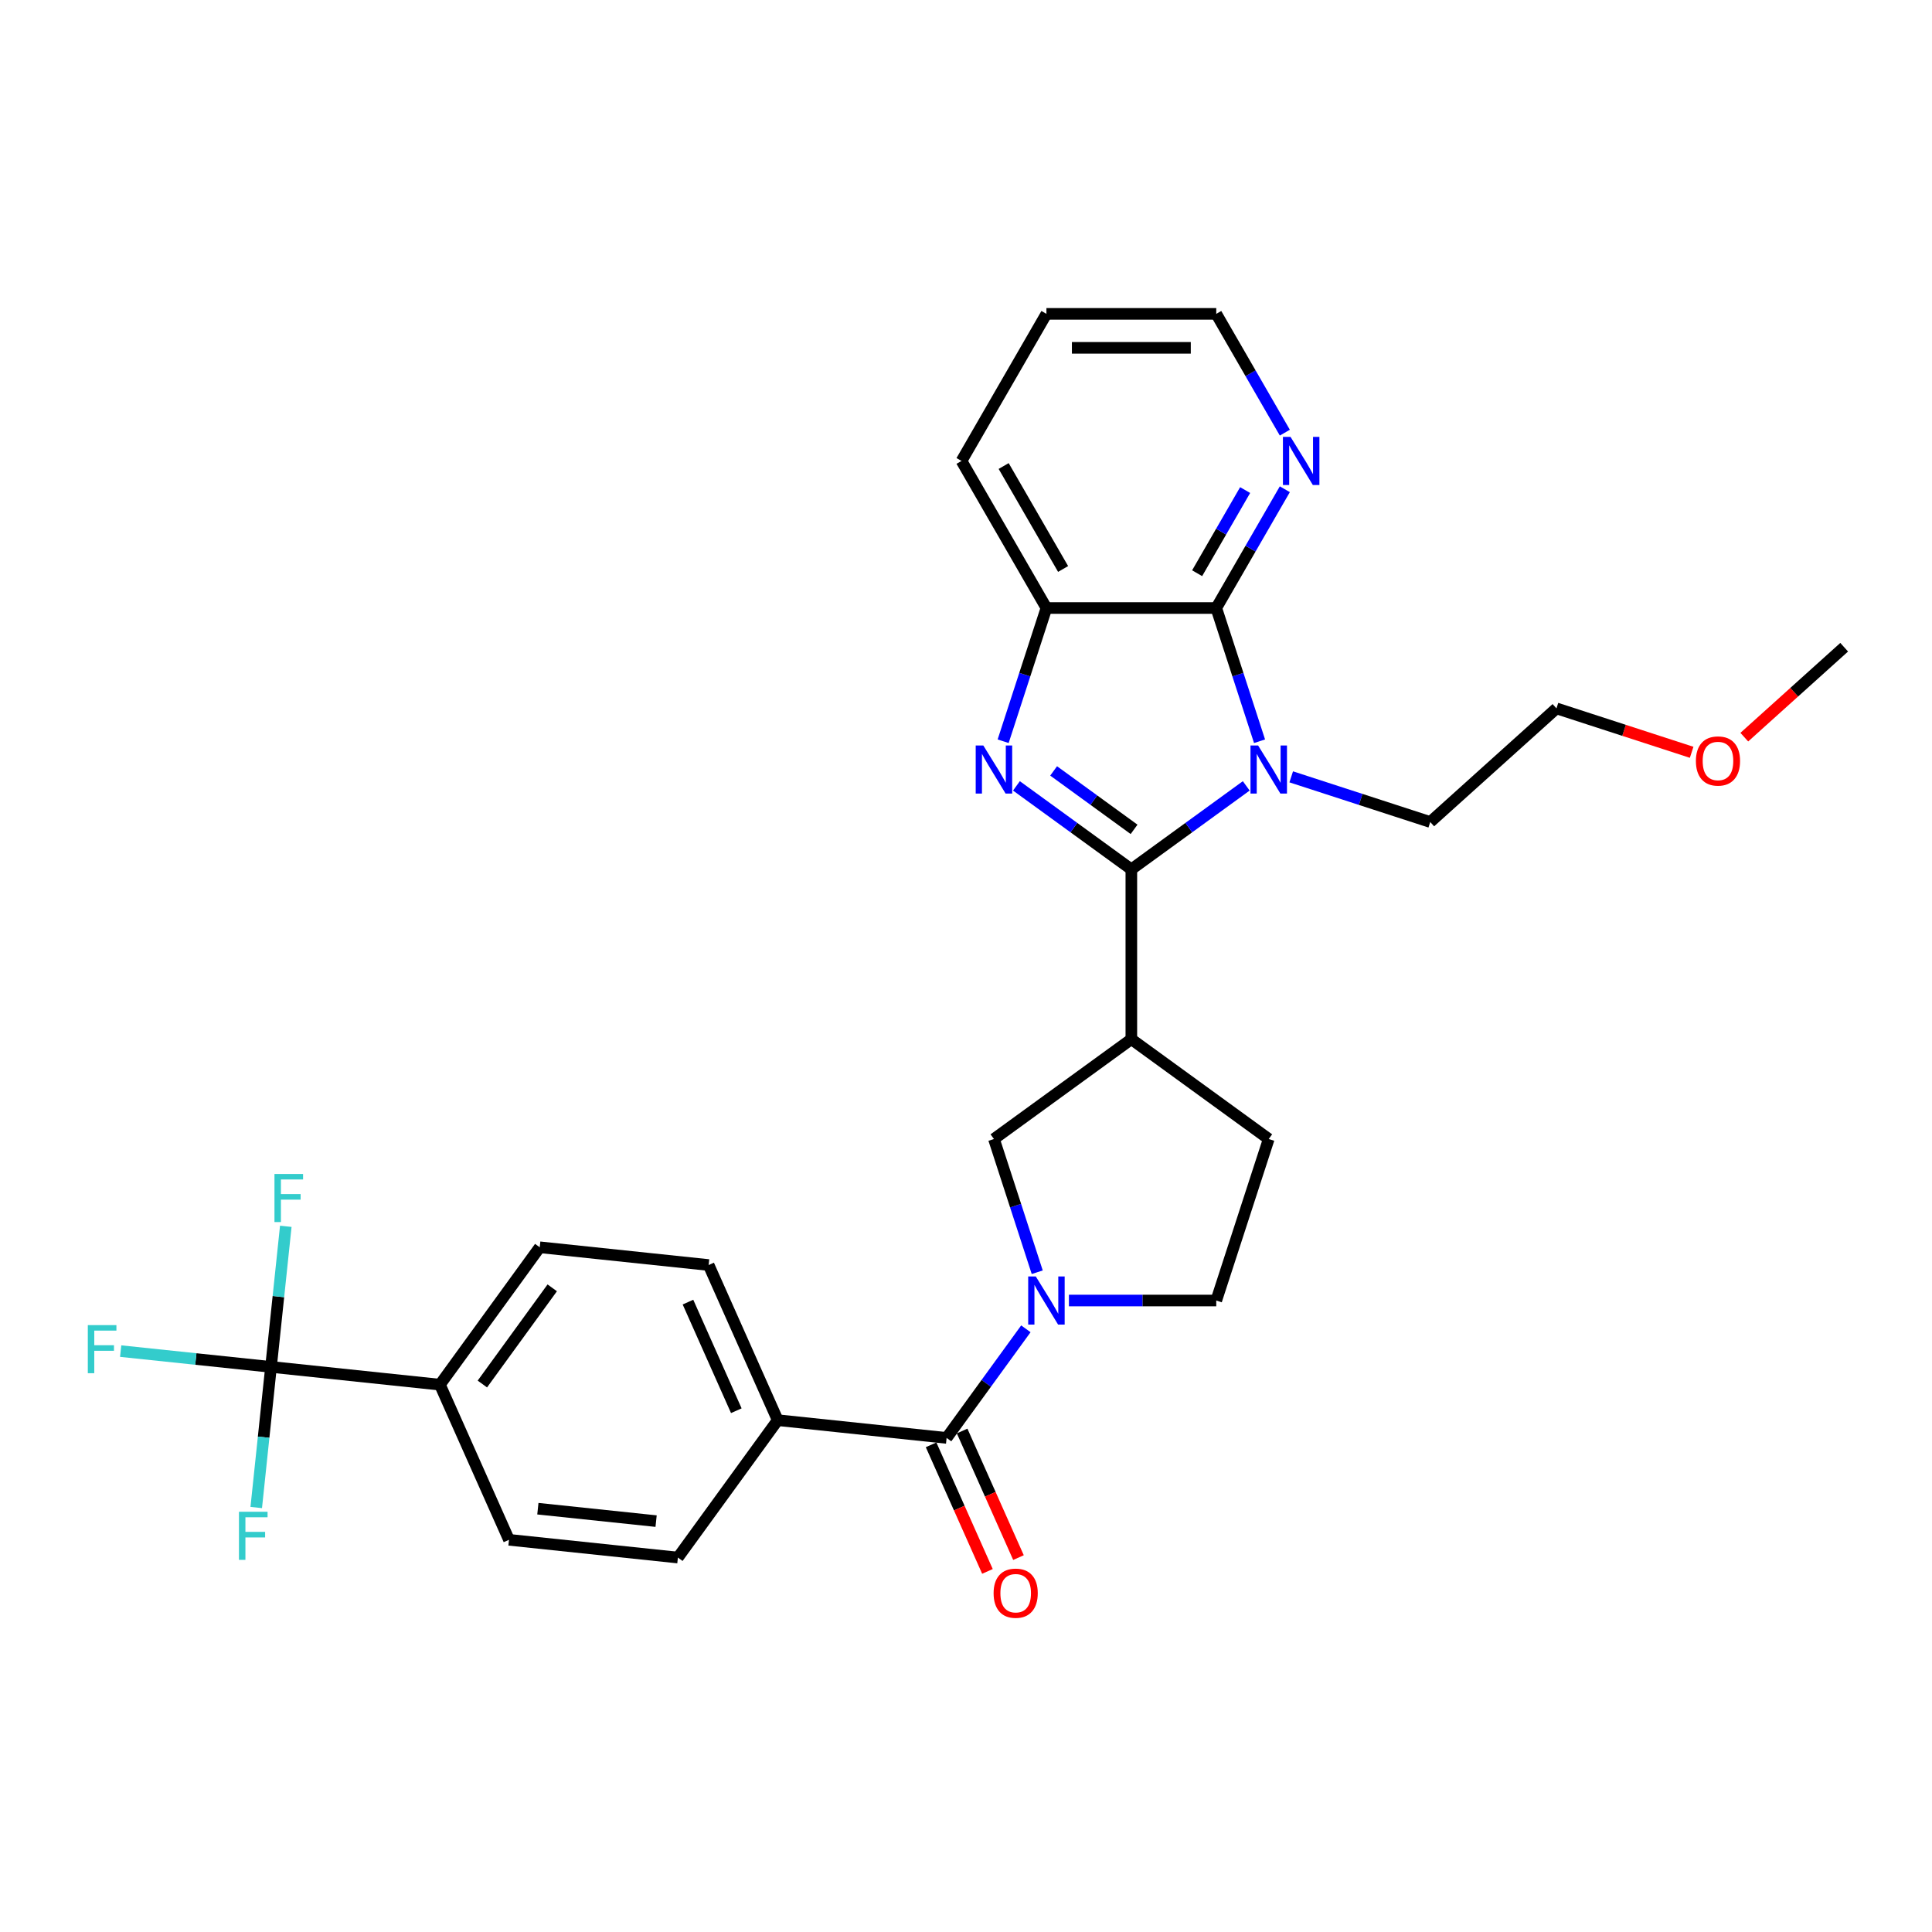 <?xml version='1.0' encoding='iso-8859-1'?>
<svg version='1.1' baseProfile='full'
              xmlns='http://www.w3.org/2000/svg'
                      xmlns:rdkit='http://www.rdkit.org/xml'
                      xmlns:xlink='http://www.w3.org/1999/xlink'
                  xml:space='preserve'
width='1000px' height='1000px' viewBox='0 0 1000 1000'>
<!-- END OF HEADER -->
<rect style='opacity:1.0;fill:#FFFFFF;stroke:none' width='1000' height='1000' x='0' y='0'> </rect>
<path class='bond-0' d='M 585.581,449.978 L 615.319,428.372' style='fill:none;fill-rule:evenodd;stroke:#000000;stroke-width:6px;stroke-linecap:butt;stroke-linejoin:miter;stroke-opacity:1' />
<path class='bond-0' d='M 615.319,428.372 L 645.057,406.766' style='fill:none;fill-rule:evenodd;stroke:#0000FF;stroke-width:6px;stroke-linecap:butt;stroke-linejoin:miter;stroke-opacity:1' />
<path class='bond-1' d='M 585.581,449.978 L 555.843,428.372' style='fill:none;fill-rule:evenodd;stroke:#000000;stroke-width:6px;stroke-linecap:butt;stroke-linejoin:miter;stroke-opacity:1' />
<path class='bond-1' d='M 555.843,428.372 L 526.105,406.766' style='fill:none;fill-rule:evenodd;stroke:#0000FF;stroke-width:6px;stroke-linecap:butt;stroke-linejoin:miter;stroke-opacity:1' />
<path class='bond-1' d='M 586.993,429.274 L 566.176,414.149' style='fill:none;fill-rule:evenodd;stroke:#000000;stroke-width:6px;stroke-linecap:butt;stroke-linejoin:miter;stroke-opacity:1' />
<path class='bond-1' d='M 566.176,414.149 L 545.36,399.025' style='fill:none;fill-rule:evenodd;stroke:#0000FF;stroke-width:6px;stroke-linecap:butt;stroke-linejoin:miter;stroke-opacity:1' />
<path class='bond-4' d='M 585.581,449.978 L 585.581,537.881' style='fill:none;fill-rule:evenodd;stroke:#000000;stroke-width:6px;stroke-linecap:butt;stroke-linejoin:miter;stroke-opacity:1' />
<path class='bond-2' d='M 651.937,383.666 L 640.735,349.188' style='fill:none;fill-rule:evenodd;stroke:#0000FF;stroke-width:6px;stroke-linecap:butt;stroke-linejoin:miter;stroke-opacity:1' />
<path class='bond-2' d='M 640.735,349.188 L 629.532,314.71' style='fill:none;fill-rule:evenodd;stroke:#000000;stroke-width:6px;stroke-linecap:butt;stroke-linejoin:miter;stroke-opacity:1' />
<path class='bond-22' d='M 668.334,402.092 L 704.315,413.783' style='fill:none;fill-rule:evenodd;stroke:#0000FF;stroke-width:6px;stroke-linecap:butt;stroke-linejoin:miter;stroke-opacity:1' />
<path class='bond-22' d='M 704.315,413.783 L 740.296,425.474' style='fill:none;fill-rule:evenodd;stroke:#000000;stroke-width:6px;stroke-linecap:butt;stroke-linejoin:miter;stroke-opacity:1' />
<path class='bond-6' d='M 519.225,383.666 L 530.427,349.188' style='fill:none;fill-rule:evenodd;stroke:#0000FF;stroke-width:6px;stroke-linecap:butt;stroke-linejoin:miter;stroke-opacity:1' />
<path class='bond-6' d='M 530.427,349.188 L 541.63,314.71' style='fill:none;fill-rule:evenodd;stroke:#000000;stroke-width:6px;stroke-linecap:butt;stroke-linejoin:miter;stroke-opacity:1' />
<path class='bond-9' d='M 629.532,314.71 L 647.28,283.969' style='fill:none;fill-rule:evenodd;stroke:#000000;stroke-width:6px;stroke-linecap:butt;stroke-linejoin:miter;stroke-opacity:1' />
<path class='bond-9' d='M 647.28,283.969 L 665.029,253.229' style='fill:none;fill-rule:evenodd;stroke:#0000FF;stroke-width:6px;stroke-linecap:butt;stroke-linejoin:miter;stroke-opacity:1' />
<path class='bond-9' d='M 619.632,296.698 L 632.055,275.179' style='fill:none;fill-rule:evenodd;stroke:#000000;stroke-width:6px;stroke-linecap:butt;stroke-linejoin:miter;stroke-opacity:1' />
<path class='bond-9' d='M 632.055,275.179 L 644.479,253.661' style='fill:none;fill-rule:evenodd;stroke:#0000FF;stroke-width:6px;stroke-linecap:butt;stroke-linejoin:miter;stroke-opacity:1' />
<path class='bond-29' d='M 629.532,314.71 L 541.63,314.71' style='fill:none;fill-rule:evenodd;stroke:#000000;stroke-width:6px;stroke-linecap:butt;stroke-linejoin:miter;stroke-opacity:1' />
<path class='bond-3' d='M 536.871,658.505 L 525.669,624.027' style='fill:none;fill-rule:evenodd;stroke:#0000FF;stroke-width:6px;stroke-linecap:butt;stroke-linejoin:miter;stroke-opacity:1' />
<path class='bond-3' d='M 525.669,624.027 L 514.466,589.549' style='fill:none;fill-rule:evenodd;stroke:#000000;stroke-width:6px;stroke-linecap:butt;stroke-linejoin:miter;stroke-opacity:1' />
<path class='bond-5' d='M 530.99,687.794 L 510.476,716.029' style='fill:none;fill-rule:evenodd;stroke:#0000FF;stroke-width:6px;stroke-linecap:butt;stroke-linejoin:miter;stroke-opacity:1' />
<path class='bond-5' d='M 510.476,716.029 L 489.962,744.264' style='fill:none;fill-rule:evenodd;stroke:#000000;stroke-width:6px;stroke-linecap:butt;stroke-linejoin:miter;stroke-opacity:1' />
<path class='bond-30' d='M 553.268,673.149 L 591.4,673.149' style='fill:none;fill-rule:evenodd;stroke:#0000FF;stroke-width:6px;stroke-linecap:butt;stroke-linejoin:miter;stroke-opacity:1' />
<path class='bond-30' d='M 591.4,673.149 L 629.532,673.149' style='fill:none;fill-rule:evenodd;stroke:#000000;stroke-width:6px;stroke-linecap:butt;stroke-linejoin:miter;stroke-opacity:1' />
<path class='bond-8' d='M 585.581,537.881 L 514.466,589.549' style='fill:none;fill-rule:evenodd;stroke:#000000;stroke-width:6px;stroke-linecap:butt;stroke-linejoin:miter;stroke-opacity:1' />
<path class='bond-13' d='M 585.581,537.881 L 656.696,589.549' style='fill:none;fill-rule:evenodd;stroke:#000000;stroke-width:6px;stroke-linecap:butt;stroke-linejoin:miter;stroke-opacity:1' />
<path class='bond-11' d='M 489.962,744.264 L 402.541,735.076' style='fill:none;fill-rule:evenodd;stroke:#000000;stroke-width:6px;stroke-linecap:butt;stroke-linejoin:miter;stroke-opacity:1' />
<path class='bond-14' d='M 481.931,747.84 L 496.517,780.599' style='fill:none;fill-rule:evenodd;stroke:#000000;stroke-width:6px;stroke-linecap:butt;stroke-linejoin:miter;stroke-opacity:1' />
<path class='bond-14' d='M 496.517,780.599 L 511.102,813.357' style='fill:none;fill-rule:evenodd;stroke:#FF0000;stroke-width:6px;stroke-linecap:butt;stroke-linejoin:miter;stroke-opacity:1' />
<path class='bond-14' d='M 497.992,740.689 L 512.577,773.448' style='fill:none;fill-rule:evenodd;stroke:#000000;stroke-width:6px;stroke-linecap:butt;stroke-linejoin:miter;stroke-opacity:1' />
<path class='bond-14' d='M 512.577,773.448 L 527.162,806.207' style='fill:none;fill-rule:evenodd;stroke:#FF0000;stroke-width:6px;stroke-linecap:butt;stroke-linejoin:miter;stroke-opacity:1' />
<path class='bond-23' d='M 541.63,314.71 L 497.678,238.584' style='fill:none;fill-rule:evenodd;stroke:#000000;stroke-width:6px;stroke-linecap:butt;stroke-linejoin:miter;stroke-opacity:1' />
<path class='bond-23' d='M 550.262,294.501 L 519.496,241.213' style='fill:none;fill-rule:evenodd;stroke:#000000;stroke-width:6px;stroke-linecap:butt;stroke-linejoin:miter;stroke-opacity:1' />
<path class='bond-7' d='M 140.277,707.511 L 227.698,716.699' style='fill:none;fill-rule:evenodd;stroke:#000000;stroke-width:6px;stroke-linecap:butt;stroke-linejoin:miter;stroke-opacity:1' />
<path class='bond-19' d='M 140.277,707.511 L 101.366,703.421' style='fill:none;fill-rule:evenodd;stroke:#000000;stroke-width:6px;stroke-linecap:butt;stroke-linejoin:miter;stroke-opacity:1' />
<path class='bond-19' d='M 101.366,703.421 L 62.455,699.331' style='fill:none;fill-rule:evenodd;stroke:#33CCCC;stroke-width:6px;stroke-linecap:butt;stroke-linejoin:miter;stroke-opacity:1' />
<path class='bond-20' d='M 140.277,707.511 L 144.102,671.123' style='fill:none;fill-rule:evenodd;stroke:#000000;stroke-width:6px;stroke-linecap:butt;stroke-linejoin:miter;stroke-opacity:1' />
<path class='bond-20' d='M 144.102,671.123 L 147.926,634.734' style='fill:none;fill-rule:evenodd;stroke:#33CCCC;stroke-width:6px;stroke-linecap:butt;stroke-linejoin:miter;stroke-opacity:1' />
<path class='bond-21' d='M 140.277,707.511 L 136.453,743.899' style='fill:none;fill-rule:evenodd;stroke:#000000;stroke-width:6px;stroke-linecap:butt;stroke-linejoin:miter;stroke-opacity:1' />
<path class='bond-21' d='M 136.453,743.899 L 132.628,780.287' style='fill:none;fill-rule:evenodd;stroke:#33CCCC;stroke-width:6px;stroke-linecap:butt;stroke-linejoin:miter;stroke-opacity:1' />
<path class='bond-25' d='M 665.029,223.94 L 647.28,193.199' style='fill:none;fill-rule:evenodd;stroke:#0000FF;stroke-width:6px;stroke-linecap:butt;stroke-linejoin:miter;stroke-opacity:1' />
<path class='bond-25' d='M 647.28,193.199 L 629.532,162.458' style='fill:none;fill-rule:evenodd;stroke:#000000;stroke-width:6px;stroke-linecap:butt;stroke-linejoin:miter;stroke-opacity:1' />
<path class='bond-10' d='M 227.698,716.699 L 279.366,645.584' style='fill:none;fill-rule:evenodd;stroke:#000000;stroke-width:6px;stroke-linecap:butt;stroke-linejoin:miter;stroke-opacity:1' />
<path class='bond-10' d='M 249.671,716.366 L 285.839,666.585' style='fill:none;fill-rule:evenodd;stroke:#000000;stroke-width:6px;stroke-linecap:butt;stroke-linejoin:miter;stroke-opacity:1' />
<path class='bond-32' d='M 227.698,716.699 L 263.452,797.002' style='fill:none;fill-rule:evenodd;stroke:#000000;stroke-width:6px;stroke-linecap:butt;stroke-linejoin:miter;stroke-opacity:1' />
<path class='bond-17' d='M 402.541,735.076 L 350.873,806.191' style='fill:none;fill-rule:evenodd;stroke:#000000;stroke-width:6px;stroke-linecap:butt;stroke-linejoin:miter;stroke-opacity:1' />
<path class='bond-18' d='M 402.541,735.076 L 366.787,654.773' style='fill:none;fill-rule:evenodd;stroke:#000000;stroke-width:6px;stroke-linecap:butt;stroke-linejoin:miter;stroke-opacity:1' />
<path class='bond-18' d='M 381.117,730.181 L 356.09,673.969' style='fill:none;fill-rule:evenodd;stroke:#000000;stroke-width:6px;stroke-linecap:butt;stroke-linejoin:miter;stroke-opacity:1' />
<path class='bond-12' d='M 629.532,673.149 L 656.696,589.549' style='fill:none;fill-rule:evenodd;stroke:#000000;stroke-width:6px;stroke-linecap:butt;stroke-linejoin:miter;stroke-opacity:1' />
<path class='bond-15' d='M 279.366,645.584 L 366.787,654.773' style='fill:none;fill-rule:evenodd;stroke:#000000;stroke-width:6px;stroke-linecap:butt;stroke-linejoin:miter;stroke-opacity:1' />
<path class='bond-16' d='M 263.452,797.002 L 350.873,806.191' style='fill:none;fill-rule:evenodd;stroke:#000000;stroke-width:6px;stroke-linecap:butt;stroke-linejoin:miter;stroke-opacity:1' />
<path class='bond-16' d='M 278.402,780.896 L 339.597,787.328' style='fill:none;fill-rule:evenodd;stroke:#000000;stroke-width:6px;stroke-linecap:butt;stroke-linejoin:miter;stroke-opacity:1' />
<path class='bond-26' d='M 740.296,425.474 L 805.621,366.656' style='fill:none;fill-rule:evenodd;stroke:#000000;stroke-width:6px;stroke-linecap:butt;stroke-linejoin:miter;stroke-opacity:1' />
<path class='bond-28' d='M 497.678,238.584 L 541.63,162.458' style='fill:none;fill-rule:evenodd;stroke:#000000;stroke-width:6px;stroke-linecap:butt;stroke-linejoin:miter;stroke-opacity:1' />
<path class='bond-24' d='M 875.596,389.392 L 840.608,378.024' style='fill:none;fill-rule:evenodd;stroke:#FF0000;stroke-width:6px;stroke-linecap:butt;stroke-linejoin:miter;stroke-opacity:1' />
<path class='bond-24' d='M 840.608,378.024 L 805.621,366.656' style='fill:none;fill-rule:evenodd;stroke:#000000;stroke-width:6px;stroke-linecap:butt;stroke-linejoin:miter;stroke-opacity:1' />
<path class='bond-27' d='M 902.846,381.551 L 928.696,358.276' style='fill:none;fill-rule:evenodd;stroke:#FF0000;stroke-width:6px;stroke-linecap:butt;stroke-linejoin:miter;stroke-opacity:1' />
<path class='bond-27' d='M 928.696,358.276 L 954.545,335.001' style='fill:none;fill-rule:evenodd;stroke:#000000;stroke-width:6px;stroke-linecap:butt;stroke-linejoin:miter;stroke-opacity:1' />
<path class='bond-31' d='M 629.532,162.458 L 541.63,162.458' style='fill:none;fill-rule:evenodd;stroke:#000000;stroke-width:6px;stroke-linecap:butt;stroke-linejoin:miter;stroke-opacity:1' />
<path class='bond-31' d='M 616.347,180.039 L 554.815,180.039' style='fill:none;fill-rule:evenodd;stroke:#000000;stroke-width:6px;stroke-linecap:butt;stroke-linejoin:miter;stroke-opacity:1' />
<path  class='atom-1' d='M 651.193 385.864
L 659.35 399.049
Q 660.159 400.35, 661.46 402.706
Q 662.761 405.061, 662.831 405.202
L 662.831 385.864
L 666.136 385.864
L 666.136 410.758
L 662.726 410.758
L 653.971 396.342
Q 652.951 394.654, 651.861 392.72
Q 650.806 390.786, 650.49 390.188
L 650.49 410.758
L 647.255 410.758
L 647.255 385.864
L 651.193 385.864
' fill='#0000FF'/>
<path  class='atom-2' d='M 508.963 385.864
L 517.121 399.049
Q 517.93 400.35, 519.231 402.706
Q 520.531 405.061, 520.602 405.202
L 520.602 385.864
L 523.907 385.864
L 523.907 410.758
L 520.496 410.758
L 511.741 396.342
Q 510.722 394.654, 509.632 392.72
Q 508.577 390.786, 508.26 390.188
L 508.26 410.758
L 505.025 410.758
L 505.025 385.864
L 508.963 385.864
' fill='#0000FF'/>
<path  class='atom-4' d='M 536.127 660.702
L 544.284 673.888
Q 545.093 675.189, 546.394 677.545
Q 547.695 679.9, 547.765 680.041
L 547.765 660.702
L 551.07 660.702
L 551.07 685.597
L 547.66 685.597
L 538.905 671.18
Q 537.885 669.493, 536.795 667.559
Q 535.74 665.625, 535.424 665.027
L 535.424 685.597
L 532.189 685.597
L 532.189 660.702
L 536.127 660.702
' fill='#0000FF'/>
<path  class='atom-10' d='M 667.981 226.137
L 676.138 239.323
Q 676.947 240.624, 678.248 242.979
Q 679.549 245.335, 679.619 245.476
L 679.619 226.137
L 682.924 226.137
L 682.924 251.031
L 679.514 251.031
L 670.759 236.615
Q 669.739 234.927, 668.649 232.994
Q 667.594 231.06, 667.278 230.462
L 667.278 251.031
L 664.043 251.031
L 664.043 226.137
L 667.981 226.137
' fill='#0000FF'/>
<path  class='atom-15' d='M 514.288 824.638
Q 514.288 818.66, 517.241 815.32
Q 520.195 811.98, 525.715 811.98
Q 531.235 811.98, 534.189 815.32
Q 537.142 818.66, 537.142 824.638
Q 537.142 830.685, 534.154 834.131
Q 531.165 837.542, 525.715 837.542
Q 520.23 837.542, 517.241 834.131
Q 514.288 830.721, 514.288 824.638
M 525.715 834.729
Q 529.512 834.729, 531.552 832.197
Q 533.626 829.631, 533.626 824.638
Q 533.626 819.75, 531.552 817.289
Q 529.512 814.793, 525.715 814.793
Q 521.918 814.793, 519.843 817.254
Q 517.804 819.715, 517.804 824.638
Q 517.804 829.666, 519.843 832.197
Q 521.918 834.729, 525.715 834.729
' fill='#FF0000'/>
<path  class='atom-20' d='M 45.455 685.876
L 60.257 685.876
L 60.257 688.724
L 48.795 688.724
L 48.795 696.283
L 58.992 696.283
L 58.992 699.166
L 48.795 699.166
L 48.795 710.77
L 45.455 710.77
L 45.455 685.876
' fill='#33CCCC'/>
<path  class='atom-21' d='M 142.064 607.643
L 156.867 607.643
L 156.867 610.491
L 145.404 610.491
L 145.404 618.05
L 155.601 618.05
L 155.601 620.934
L 145.404 620.934
L 145.404 632.537
L 142.064 632.537
L 142.064 607.643
' fill='#33CCCC'/>
<path  class='atom-22' d='M 123.687 782.485
L 138.49 782.485
L 138.49 785.333
L 127.028 785.333
L 127.028 792.893
L 137.224 792.893
L 137.224 795.776
L 127.028 795.776
L 127.028 807.379
L 123.687 807.379
L 123.687 782.485
' fill='#33CCCC'/>
<path  class='atom-25' d='M 877.794 393.889
Q 877.794 387.912, 880.747 384.572
Q 883.701 381.231, 889.221 381.231
Q 894.741 381.231, 897.695 384.572
Q 900.648 387.912, 900.648 393.889
Q 900.648 399.937, 897.66 403.383
Q 894.671 406.793, 889.221 406.793
Q 883.736 406.793, 880.747 403.383
Q 877.794 399.972, 877.794 393.889
M 889.221 403.981
Q 893.018 403.981, 895.058 401.449
Q 897.132 398.882, 897.132 393.889
Q 897.132 389.002, 895.058 386.541
Q 893.018 384.044, 889.221 384.044
Q 885.424 384.044, 883.349 386.506
Q 881.31 388.967, 881.31 393.889
Q 881.31 398.917, 883.349 401.449
Q 885.424 403.981, 889.221 403.981
' fill='#FF0000'/>
</svg>
